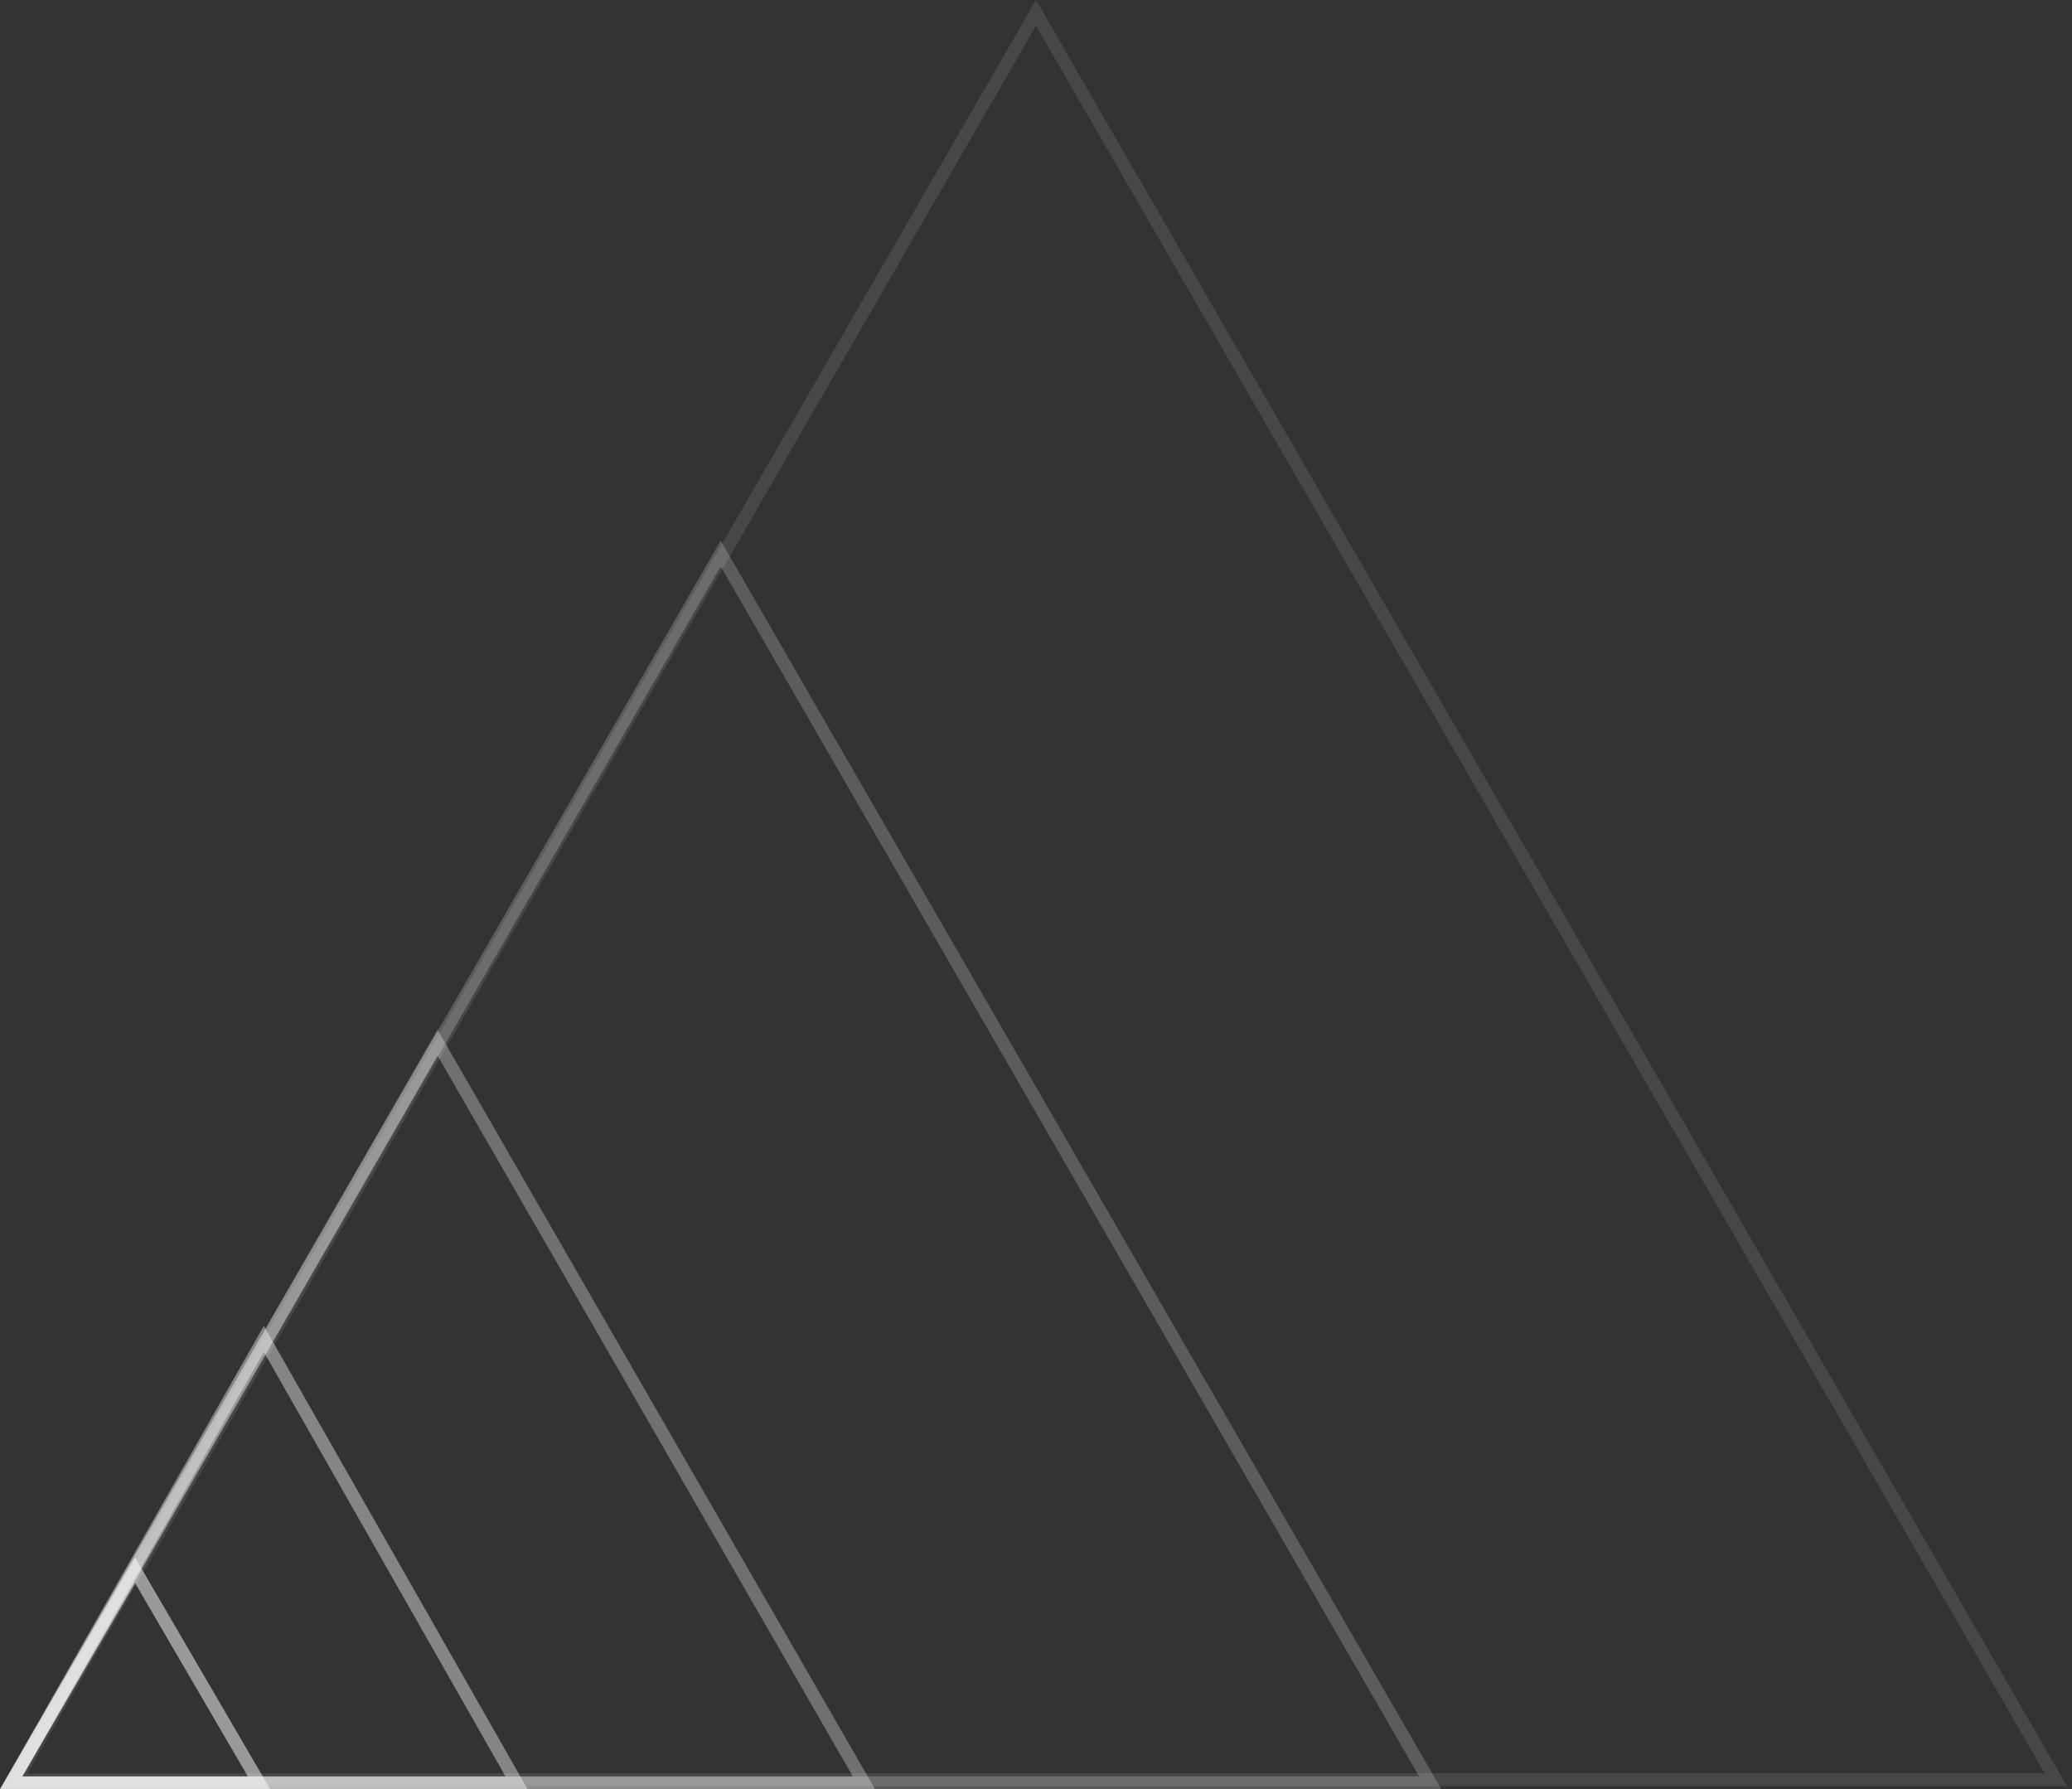 <?xml version="1.0" encoding="UTF-8"?> <svg xmlns="http://www.w3.org/2000/svg" width="161" height="139" viewBox="0 0 161 139" fill="none"><rect x="0" y="0" width="161" height="139" fill="#333333" stroke="none"/><path opacity="0.1" d="M1.259 138.25L80.5 1L159.741 138.25H1.259Z" stroke="white"></path><path opacity="0.2" d="M0.866 138.5L56 43L111.134 138.5H0.866Z" stroke="white"></path><path opacity="0.3" d="M0.865 138.5L34 81.001L67.135 138.5H0.865Z" stroke="white"></path><path opacity="0.4" d="M0.86 138.5L20.5 104.01L40.14 138.5H0.86Z" stroke="white"></path><path opacity="0.5" d="M0.871 138.5L10.5 121.992L20.13 138.5H0.871Z" stroke="white"></path></svg> 